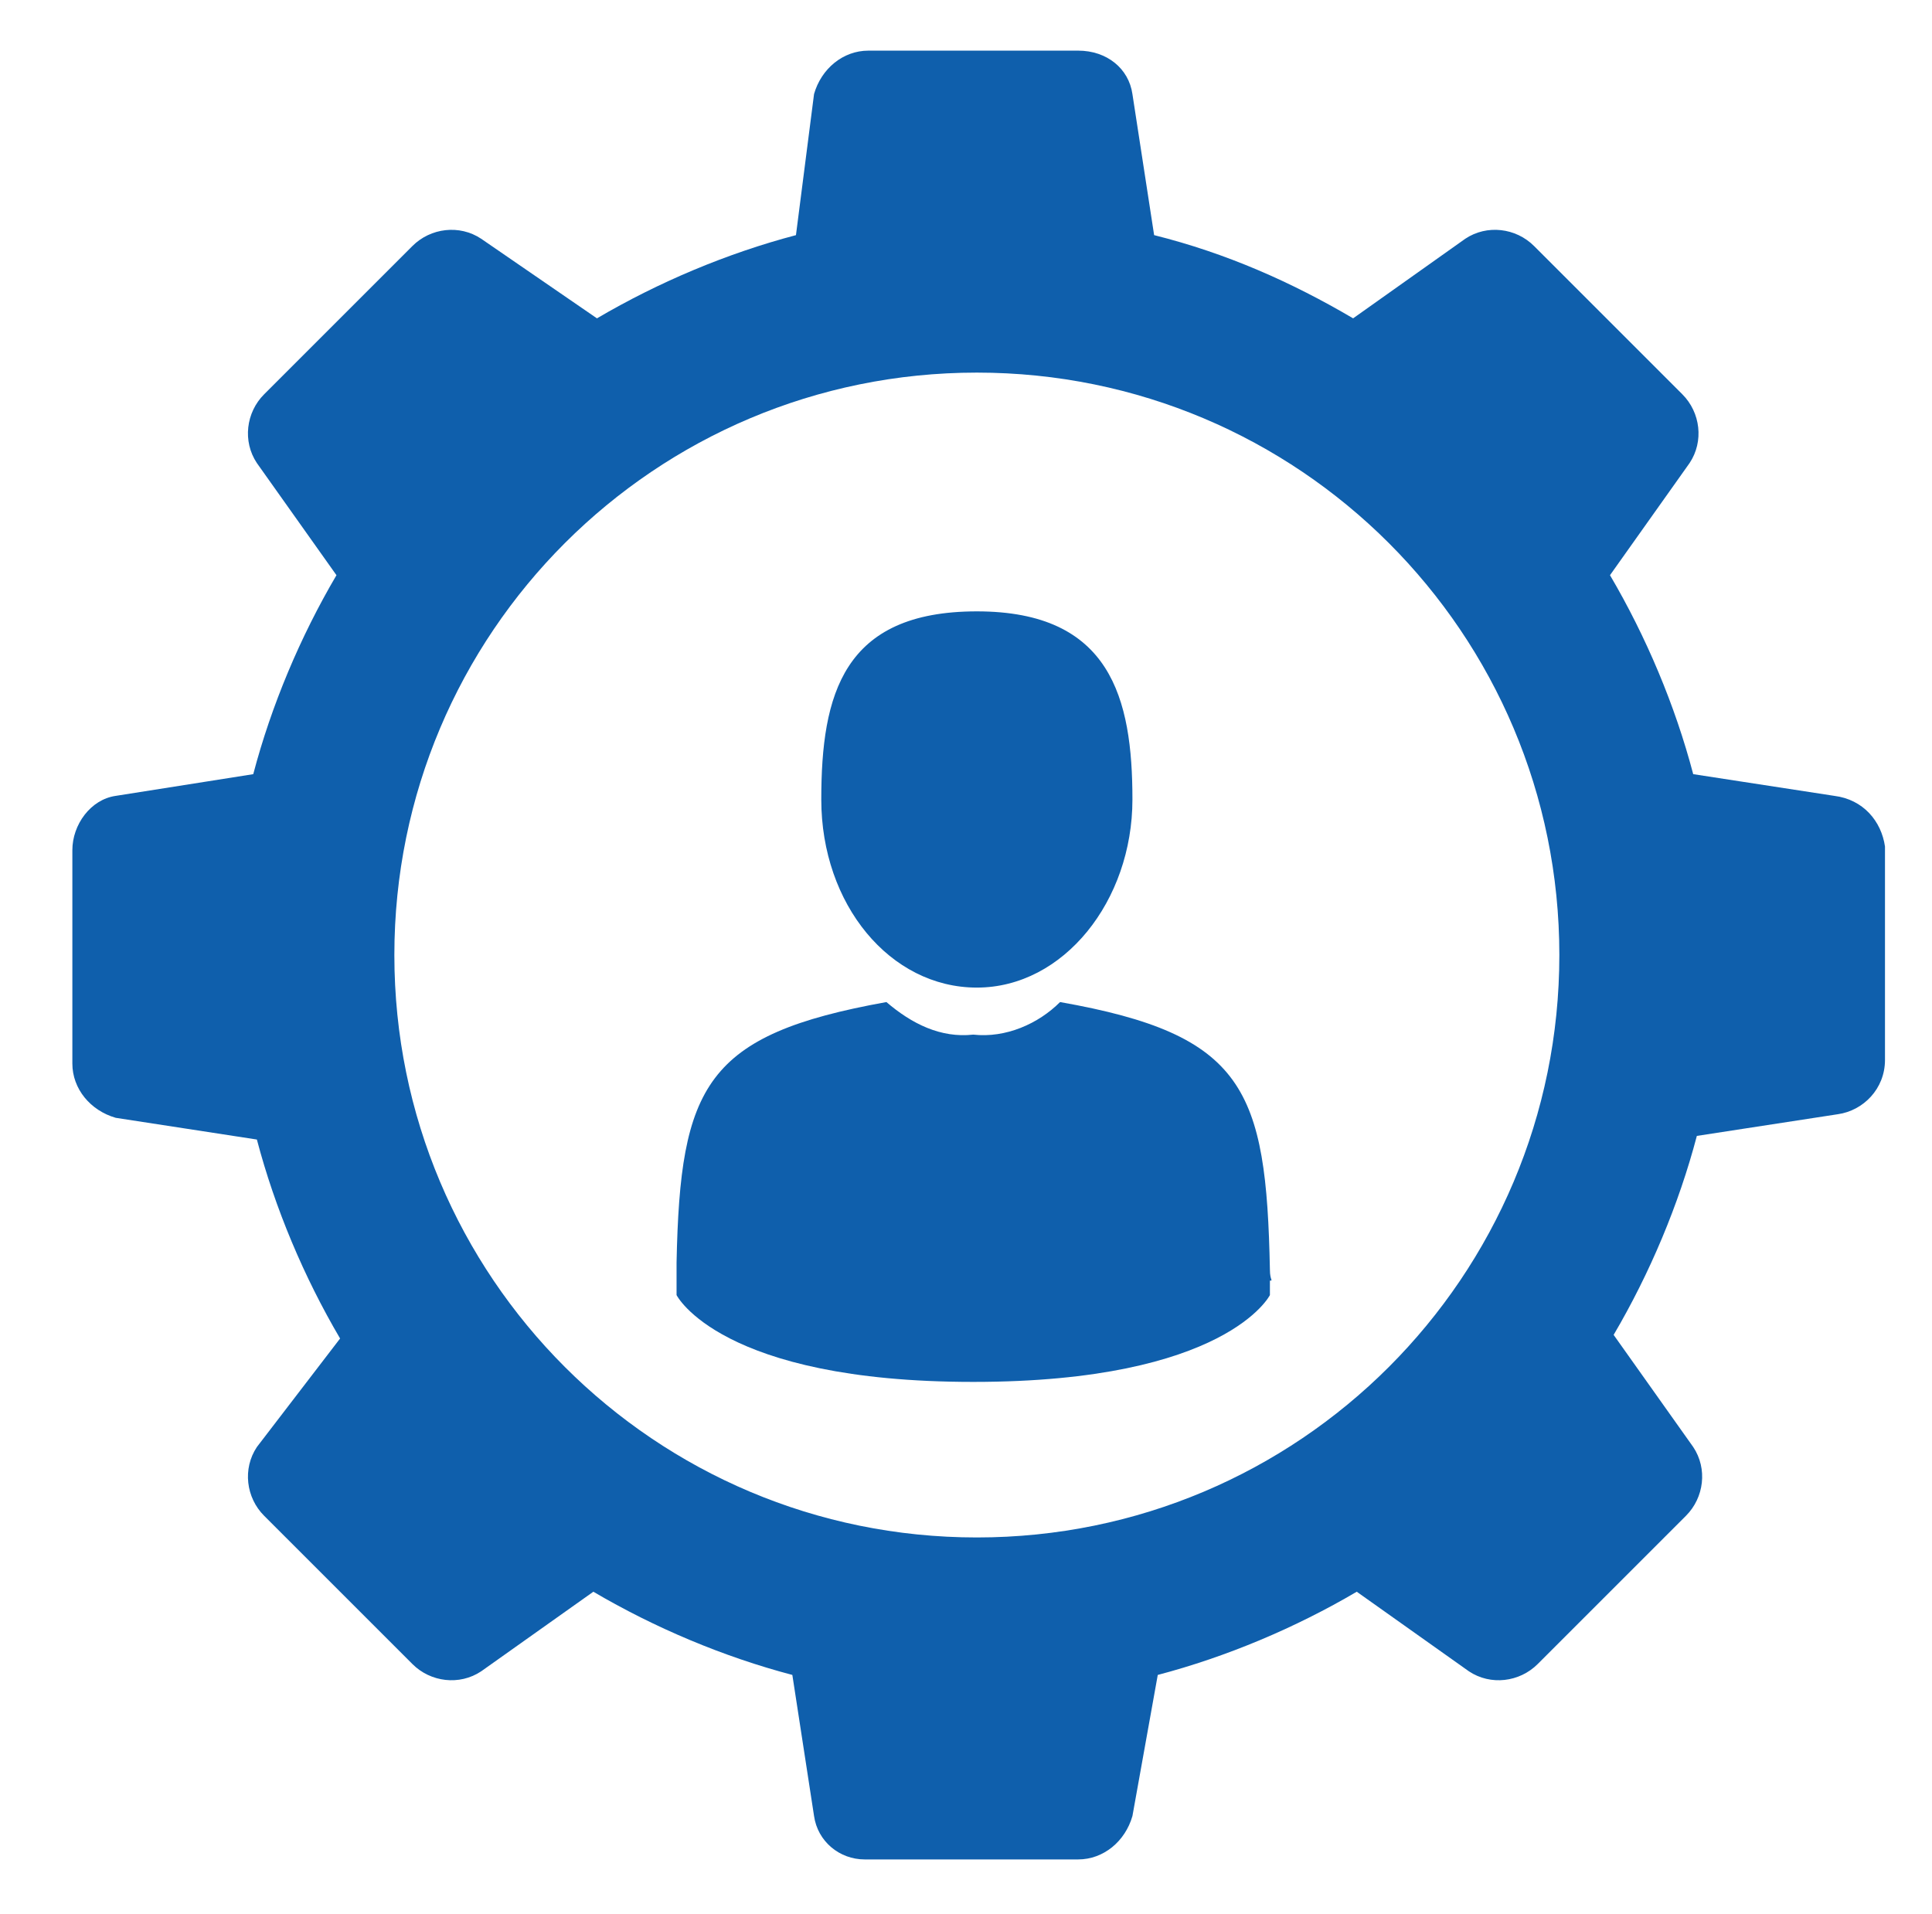<?xml version="1.0" encoding="utf-8"?>
<!-- Generator: Adobe Illustrator 24.2.3, SVG Export Plug-In . SVG Version: 6.00 Build 0)  -->
<svg version="1.1" id="Layer_1" xmlns="http://www.w3.org/2000/svg" xmlns:xlink="http://www.w3.org/1999/xlink" x="0px" y="0px"
	 viewBox="0 0 53.4 52.9" style="enable-background:new 0 0 53.4 52.9;" xml:space="preserve">
<style type="text/css">
	.st0{fill:#0F5FAC;}
</style>
<path class="st0" d="M50.7,22l-3.9-0.6c-0.5-1.9-1.3-3.8-2.3-5.5l2.2-3.1c0.4-0.6,0.3-1.4-0.2-1.9l-4.1-4.1
	c-0.5-0.5-1.3-0.6-1.9-0.2l-3.1,2.2c-1.7-1-3.5-1.8-5.5-2.3l-0.6-3.9c-0.1-0.7-0.7-1.2-1.5-1.2H24c-0.7,0-1.3,0.5-1.5,1.2L22,6.5
	c-1.9,0.5-3.8,1.3-5.5,2.3l-3.2-2.2c-0.6-0.4-1.4-0.3-1.9,0.2l-4.1,4.1c-0.5,0.5-0.6,1.3-0.2,1.9l2.2,3.1c-1,1.7-1.8,3.6-2.3,5.5
	L3.2,22C2.5,22.1,2,22.8,2,23.5v5.9c0,0.7,0.5,1.3,1.2,1.5l3.9,0.6c0.5,1.9,1.3,3.8,2.3,5.5L7.1,40c-0.4,0.6-0.3,1.4,0.2,1.9
	l4.1,4.1c0.5,0.5,1.3,0.6,1.9,0.2l3.1-2.2c1.7,1,3.6,1.8,5.5,2.3l0.6,3.9c0.1,0.7,0.7,1.2,1.4,1.2h5.9c0.7,0,1.3-0.5,1.5-1.2
	l0.7-3.9c1.9-0.5,3.8-1.3,5.5-2.3l3.1,2.2c0.6,0.4,1.4,0.3,1.9-0.2l4.1-4.1c0.5-0.5,0.6-1.3,0.2-1.9l-2.2-3.1c1-1.7,1.8-3.6,2.3-5.5
	l3.9-0.6c0.7-0.1,1.3-0.7,1.3-1.5v-5.9C52,22.7,51.5,22.1,50.7,22z M27,42.5c-8.9,0-16.1-7.2-16.1-16.1c0-8.9,7.2-16.1,16.1-16.1
	c8.9,0,16.1,7.2,16.1,16.1c0,0,0,0,0,0C43.1,35.3,35.9,42.5,27,42.5z"/>
<path class="st0" d="M27,27.3c2.4,0,4.3-2.4,4.3-5.2s-0.6-5.2-4.3-5.2s-4.3,2.3-4.3,5.2S24.6,27.3,27,27.3z"/>
<path class="st0" d="M18.8,35.3"/>
<path class="st0" d="M35.1,35.4"/>
<path class="st0" d="M35.1,35.1c-0.1-5-0.7-6.5-5.8-7.4c-0.6,0.6-1.5,1-2.4,0.9c-0.9,0.1-1.7-0.3-2.4-0.9c-5,0.9-5.7,2.3-5.8,7.2
	c0,0.4,0,0.4,0,0.4v0.5c0,0,1.2,2.4,8.2,2.4s8.2-2.4,8.2-2.4v-0.4C35.2,35.4,35.1,35.4,35.1,35.1z"/>
</svg>
